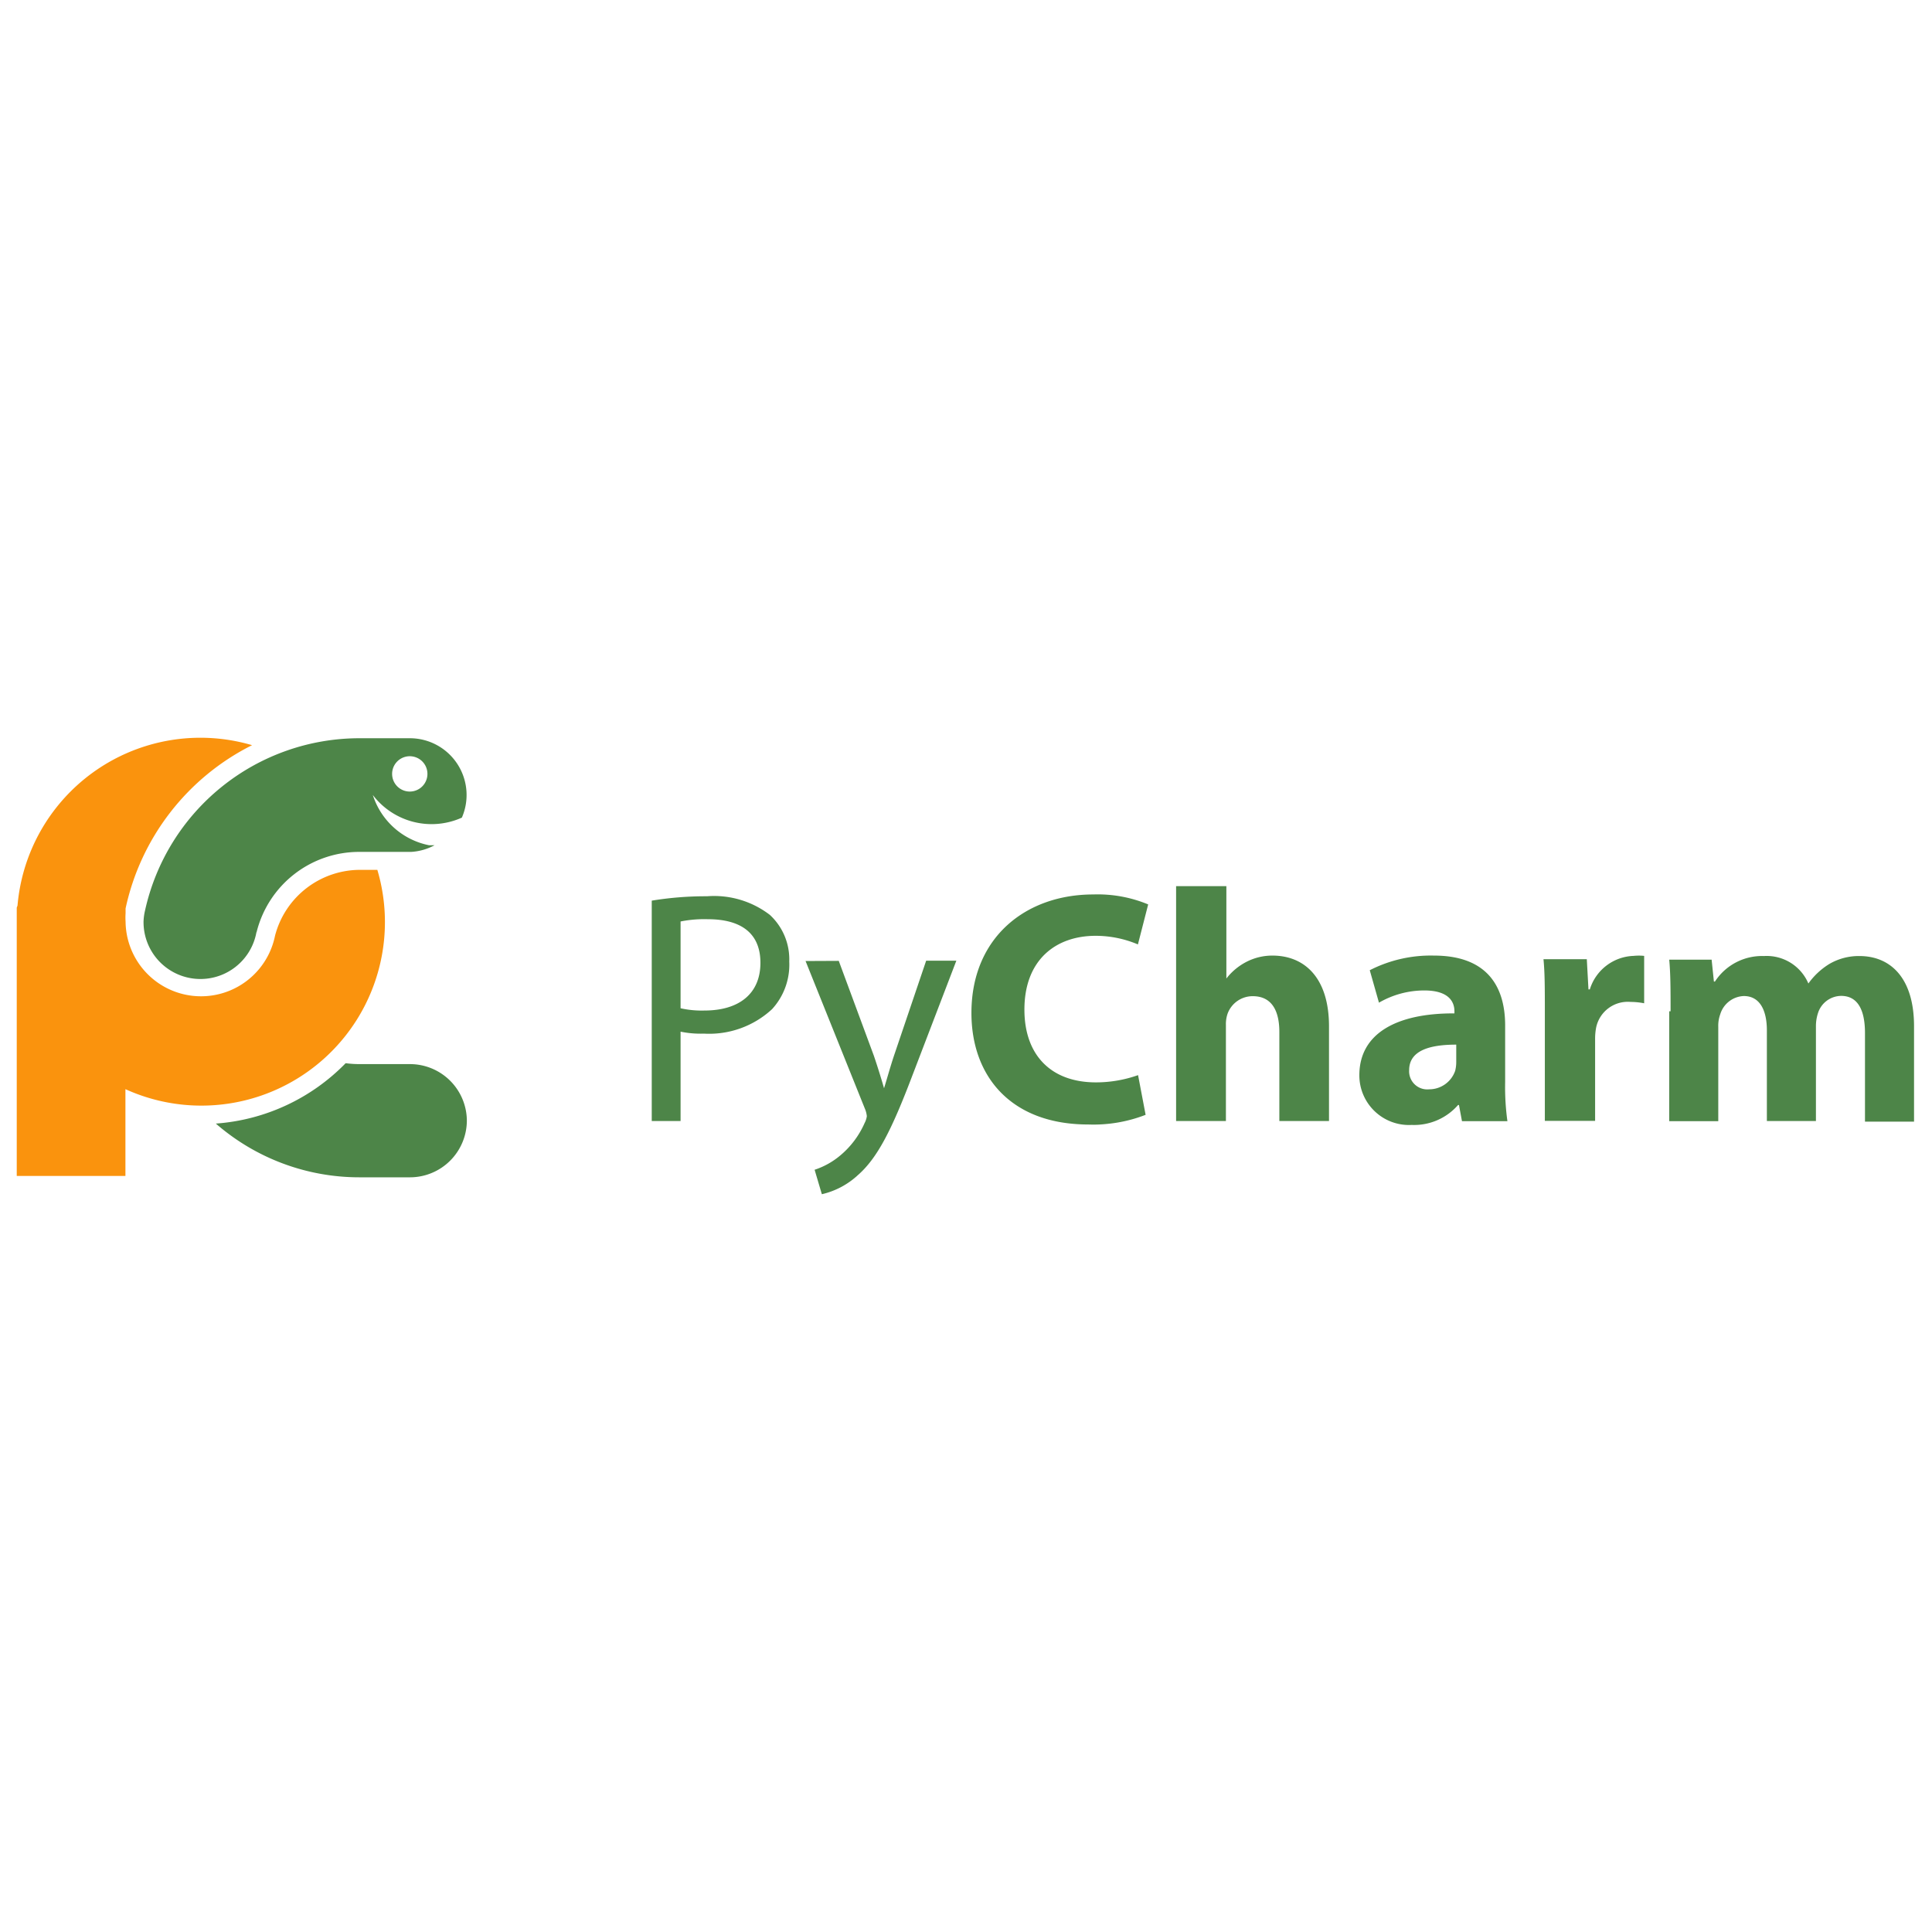 <svg id="pycharm" xmlns="http://www.w3.org/2000/svg" viewBox="0 0 128 128" width="32" height="32" fill="currentColor"><defs><style>.cls-pycharm-original-wordmark-1{fill:#4d8548;}.cls-pycharm-original-wordmark-2{fill:#fa930d;}</style></defs><title>Artboard 12</title><g id="original-wordmark"><path class="cls-pycharm-original-wordmark-1" d="M43.18,59.67a22,22,0,0,1,3.66-.29A6.07,6.07,0,0,1,51,60.61a4,4,0,0,1,1.29,3.09,4.36,4.36,0,0,1-1.14,3.16,6.13,6.13,0,0,1-4.52,1.62,6.52,6.52,0,0,1-1.54-.13v5.92H43.18Zm1.91,7.13a6.38,6.38,0,0,0,1.58.15c2.3,0,3.71-1.12,3.71-3.16S49,60.9,46.89,60.9a8,8,0,0,0-1.8.15Z"/><path class="cls-pycharm-original-wordmark-1" d="M55.57,63.66l2.32,6.27c.24.7.5,1.54.68,2.17h0c.2-.64.42-1.45.68-2.22l2.11-6.23h2l-2.9,7.57c-1.38,3.64-2.33,5.51-3.64,6.65a5.23,5.23,0,0,1-2.37,1.25l-.48-1.62a5.11,5.11,0,0,0,1.69-.94,5.87,5.87,0,0,0,1.62-2.15,1.38,1.38,0,0,0,.15-.46,1.69,1.69,0,0,0-.13-.5l-3.93-9.78Z"/><path class="cls-pycharm-original-wordmark-1" d="M75.9,73.86a9.53,9.53,0,0,1-3.8.64c-5.11,0-7.74-3.18-7.74-7.39,0-5,3.6-7.85,8.07-7.85a8.72,8.72,0,0,1,3.64.66l-.68,2.65A7.2,7.2,0,0,0,72.59,62c-2.65,0-4.72,1.6-4.72,4.89,0,3,1.75,4.82,4.74,4.82a8.35,8.35,0,0,0,2.79-.48Z"/><path class="cls-pycharm-original-wordmark-1" d="M77.92,58.71h3.33v6.12h0a4,4,0,0,1,1.32-1.1,3.74,3.74,0,0,1,1.73-.42c2.13,0,3.75,1.47,3.75,4.69v6.27H84.76v-5.9C84.76,67,84.28,66,83,66a1.77,1.77,0,0,0-1.67,1.16,2.12,2.12,0,0,0-.11.75v6.36H77.92V58.71Z"/><path class="cls-pycharm-original-wordmark-1" d="M96.86,74.28l-.2-1.07H96.6a3.86,3.86,0,0,1-3.07,1.32,3.29,3.29,0,0,1-3.47-3.29c0-2.79,2.5-4.12,6.3-4.1V67c0-.57-.31-1.38-2-1.38a6,6,0,0,0-3,.81l-.61-2.15A8.86,8.86,0,0,1,95,63.31c3.58,0,4.72,2.11,4.72,4.63v3.73a16.55,16.55,0,0,0,.15,2.61Zm-.39-5.07c-1.75,0-3.11.39-3.11,1.69a1.2,1.2,0,0,0,1.32,1.27,1.82,1.82,0,0,0,1.73-1.23,2.39,2.39,0,0,0,.07-.57V69.21Z"/><path class="cls-pycharm-original-wordmark-1" d="M102.35,67.08c0-1.58,0-2.61-.09-3.53h2.87l.11,2h.09a3.15,3.15,0,0,1,2.9-2.22,3.43,3.43,0,0,1,.7,0v3.14a4.76,4.76,0,0,0-.9-.09,2.14,2.14,0,0,0-2.28,1.69,3.91,3.91,0,0,0-.07.75v5.44h-3.33v-7.2Z"/><path class="cls-pycharm-original-wordmark-1" d="M110.68,67c0-1.34,0-2.48-.09-3.42h2.81l.15,1.45h.07a3.72,3.72,0,0,1,3.25-1.69,3,3,0,0,1,2.94,1.82h0a4.77,4.77,0,0,1,1.38-1.29,3.86,3.86,0,0,1,2-.53c2.06,0,3.62,1.45,3.62,4.65v6.32h-3.25V68.44c0-1.56-.5-2.46-1.58-2.46a1.63,1.63,0,0,0-1.54,1.16,2.79,2.79,0,0,0-.13.86v6.27h-3.25v-6c0-1.36-.48-2.28-1.53-2.28a1.7,1.7,0,0,0-1.56,1.21,2.22,2.22,0,0,0-.13.83v6.25h-3.25V67Z"/><path class="cls-pycharm-original-wordmark-2" d="M24,57.63H23.9A5.83,5.83,0,0,0,18.22,62h0a5,5,0,0,1-9.9-.94,4,4,0,0,1,0-.55s0-.07,0-.11,0-.14,0-.21A15.81,15.81,0,0,1,16.7,49.37,12.16,12.16,0,0,0,1.16,60l-.05.13V77.91h7.2V72.16A12.16,12.16,0,0,0,25,57.63H24Z"/><path class="cls-pycharm-original-wordmark-1" d="M17,61.76l0,0a7,7,0,0,1,6.8-5.32h3.44A3.73,3.73,0,0,0,28.79,56L28.43,56a4.92,4.92,0,0,1-3.73-3.33,4.89,4.89,0,0,0,5.9,1.5,3.76,3.76,0,0,0-3.44-5.26H23.82A14.55,14.55,0,0,0,9.61,60.32a3.71,3.71,0,0,0-.1.73,3.77,3.77,0,0,0,7.48.71Zm9-10.71a1.17,1.17,0,1,1,.92,1.37A1.17,1.17,0,0,1,26,51.05Zm4.93,23.15A3.77,3.77,0,0,1,27.16,78H23.82a14.47,14.47,0,0,1-9.52-3.56,13.35,13.35,0,0,0,8.6-4,7.26,7.26,0,0,0,.91.06h3.34A3.77,3.77,0,0,1,30.93,74.21Z"/></g></svg>